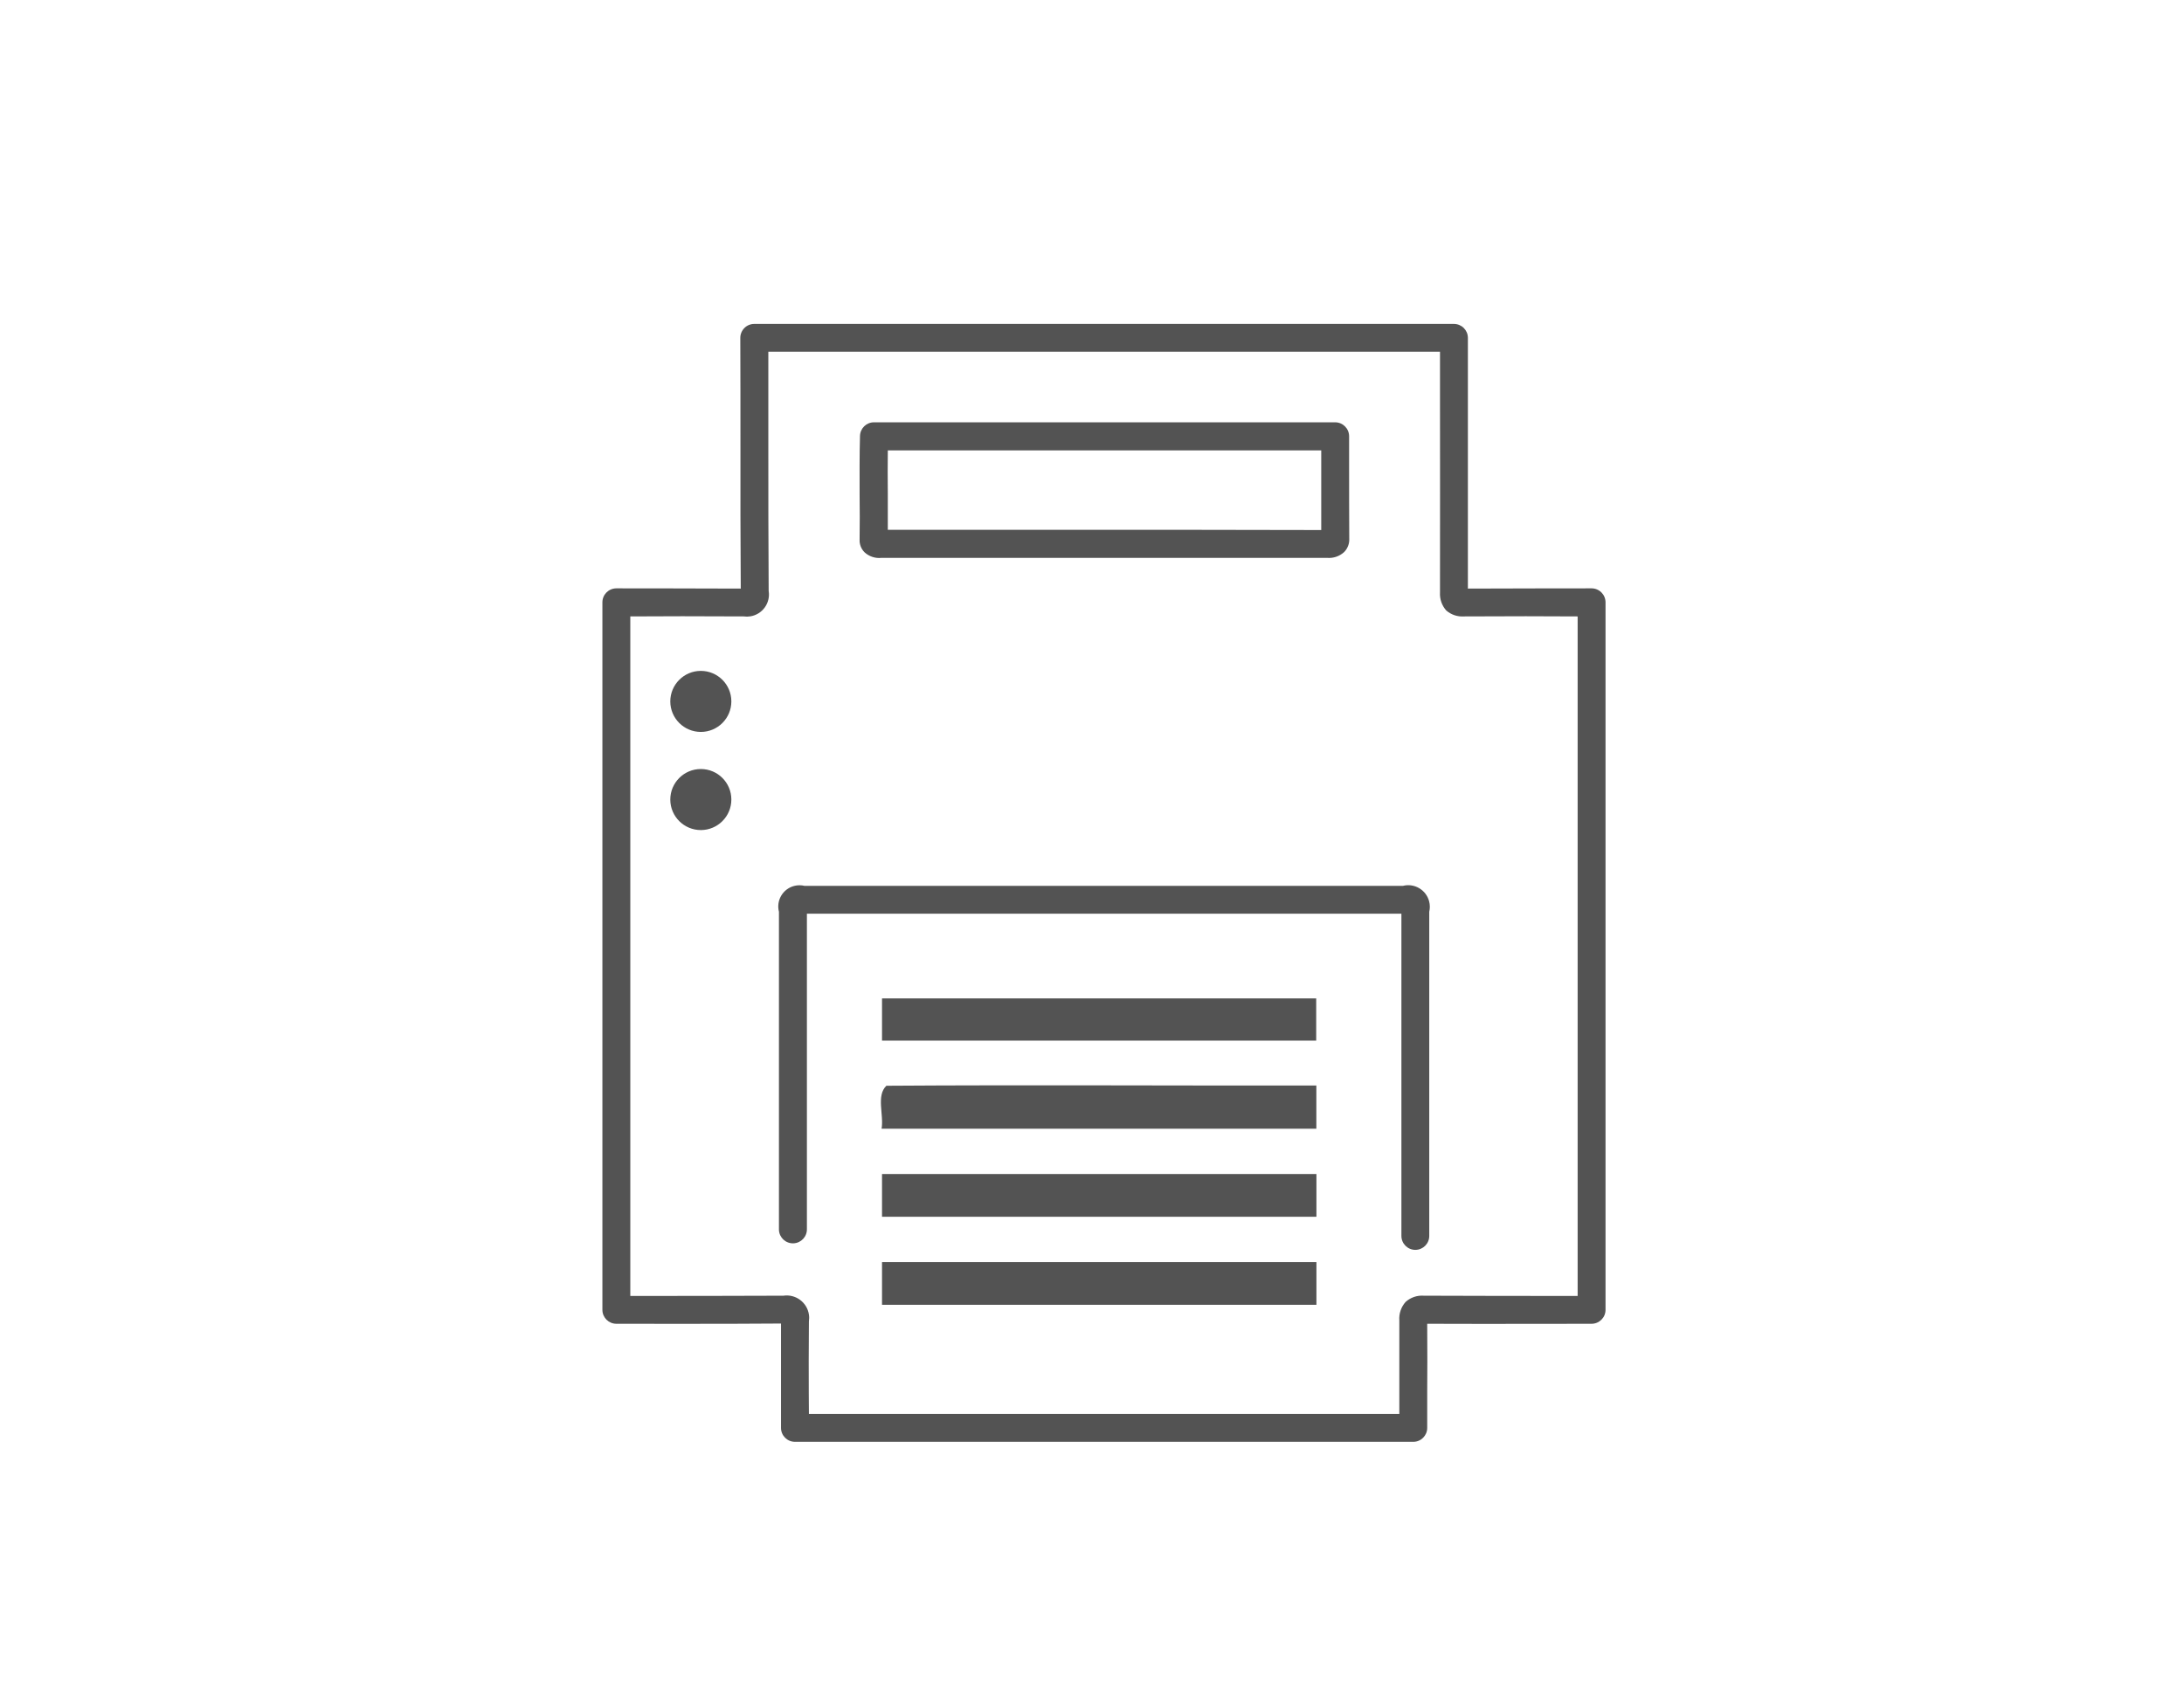 <?xml version="1.0" encoding="UTF-8"?><svg id="a" xmlns="http://www.w3.org/2000/svg" width="91" height="71" viewBox="0 0 91 71"><defs><style>.c{fill:#535353;fill-rule:evenodd;}</style></defs><path id="b" class="c" d="M58.887,60.09h-25.763c-.321,0-.581-.259-.582-.58v-4.35c-2.141,.02-6.813,.01-6.861,.01-.32,0-.58-.26-.581-.58V25.11c-.004-.322,.254-.586,.576-.59h.005c.031,0,3.089,0,5.184,.01-.015-1.97-.014-3.98-.013-5.92,0-1.48,0-3.02-.006-4.53,0-.154,.062-.301,.17-.41,.109-.109,.258-.171,.413-.17h29.151c.321,0,.581,.259,.582,.58v10.45c2.115-.01,5.123-.01,5.154-.01,.322,.001,.582,.263,.581,.585,0,.002,0,.003,0,.005v29.48c0,.321-.261,.58-.582,.58-.047,0-4.691,.01-6.848,0,.008,1.26,.006,1.94,0,2.87v1.47c0,.32-.26,.58-.58,.58Zm-25.182-1.16h24.6v-3.9c-.02-.281,.074-.559,.261-.77,.208-.188,.484-.282,.763-.26,1.649,.01,5.046,.01,6.406,.01V25.69c-1.018-.01-3.163-.01-4.732,0-.272,.02-.54-.07-.745-.25-.182-.206-.275-.476-.258-.75,.006-2.78,0-5.61,0-8.34v-1.69h-27.986v3.95c0,1.98,0,4.02,.014,6.02,.081,.503-.26,.976-.763,1.057-.091,.015-.184,.016-.276,.003-1.551-.01-3.7-.01-4.726,0v28.32c1.355,0,4.735,0,6.381-.01,.511-.075,.987,.279,1.062,.79,.014,.093,.013,.187-.001,.28-.011,1.34-.009,2.02-.006,2.97,.001,.27,.001,.56,.006,.89h0Zm25.543-3.76h0Zm-26.5,0h0Zm-.208-.21h0Zm-1.673-30.21h0Zm30.066-.22h0Zm-29.852,0h0Zm27.893,27.56c-.321,0-.581-.259-.582-.58v-13.43h-24.771v13.13c.013,.322-.236,.593-.558,.607-.322,.013-.593-.236-.607-.558,0-.016,0-.033,0-.049v-13.21c-.122-.473,.162-.956,.636-1.078,.143-.037,.292-.037,.435-.002h24.925c.481-.124,.972,.166,1.096,.647,.036,.142,.038,.29,.004,.433v13.51c0,.32-.259,.579-.579,.58h.001Zm-3.669-28.84h-18.58c-.255,.027-.51-.057-.7-.23-.141-.139-.217-.332-.208-.53,.01-.64,.007-1.28,0-1.9,0-.79-.007-1.61,.016-2.42,.007-.317,.265-.569,.582-.57h19.215c.321,0,.582,.259,.583,.58v1.13c0,1.03,0,2.09,.006,3.13,.013,.212-.065,.419-.215,.57-.191,.174-.446,.261-.704,.24h.005Zm-10.481-1.17c3.328,0,6.788,0,10.228,.01v-3.32h-18.06c-.008,.6-.006,1.22,0,1.81v1.5h7.832Zm-8.073,21.29v-1.76h18.091v1.76h-18.091Zm18.1,9.23v1.78h-18.1v-1.78h18.1Zm0-1.89h-18.1v-1.78h18.1v1.78Zm-18.118-3.67c.1-.58-.232-1.38,.2-1.79,5.964-.04,11.944,0,17.915-.01v1.8h-18.115Zm-6.26-17.81c.001,.703-.568,1.273-1.27,1.274s-1.273-.568-1.274-1.27c-.001-.702,.568-1.273,1.27-1.274h.002c.702,0,1.271,.568,1.272,1.27Zm0,4.09c.001,.703-.568,1.273-1.27,1.274s-1.273-.568-1.274-1.27c-.001-.702,.568-1.273,1.27-1.274h.002c.702,0,1.271,.568,1.272,1.27Z"/></svg>